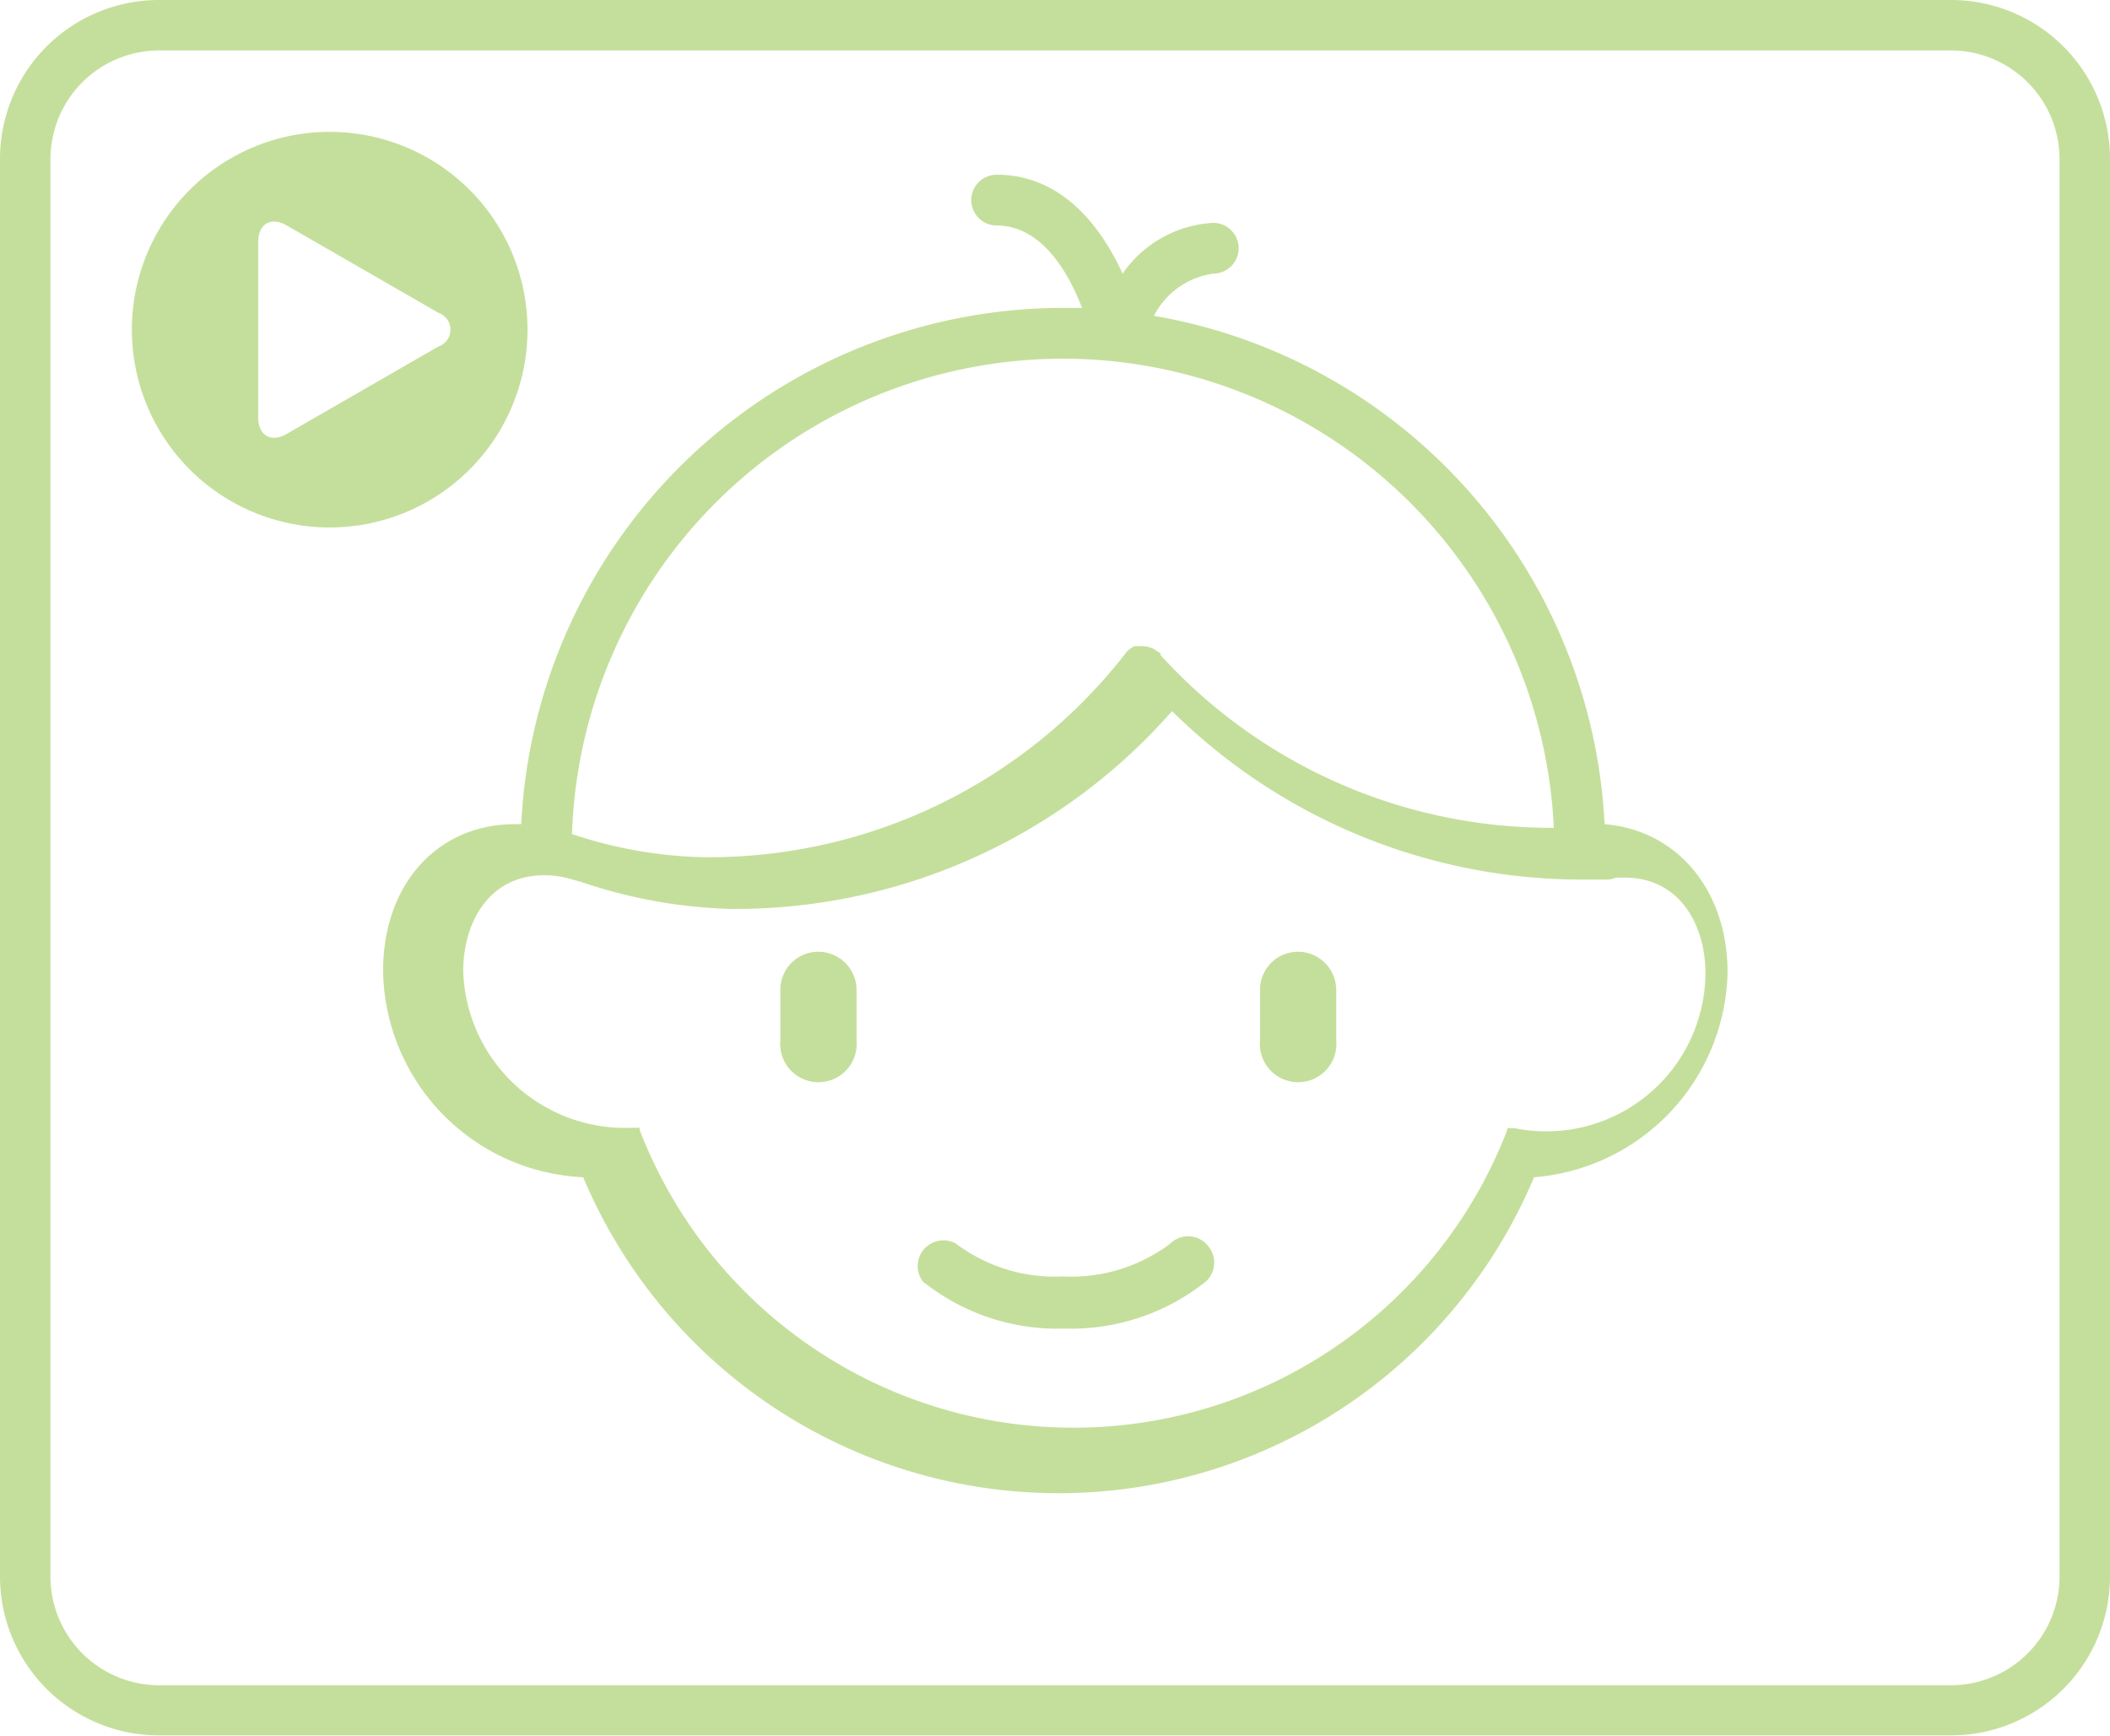 <svg xmlns="http://www.w3.org/2000/svg" viewBox="0 0 64 52.65"><defs><style>.cls-1{fill:#c4df9b;}</style></defs><g id="Layer_2" data-name="Layer 2"><g id="Layer_1-2" data-name="Layer 1"><path class="cls-1" d="M35.5,37.72a5,5,0,0,1-3.26,1,5,5,0,0,1-3.25-1,.78.78,0,0,0-1,1.15,6.52,6.52,0,0,0,4.29,1.43,6.55,6.55,0,0,0,4.3-1.43.78.78,0,0,0,.05-1.09A.77.77,0,0,0,35.5,37.72Z"/><path class="cls-1" d="M48.67,25A16.48,16.48,0,0,0,35,9.58,2.4,2.4,0,0,1,36.8,8.3a.77.77,0,1,0,0-1.54A3.58,3.58,0,0,0,34.05,8.3c-.61-1.33-1.78-3-3.82-3a.77.77,0,1,0,0,1.54c1.39,0,2.2,1.48,2.59,2.5h-.58A16.47,16.47,0,0,0,15.81,25h-.19c-2.36,0-4,1.83-4,4.45a6.36,6.36,0,0,0,6.07,6.26,15.64,15.64,0,0,0,28.84,0,6.37,6.37,0,0,0,5.87-6.24C52.39,27,50.87,25.18,48.67,25ZM32.24,10.88A14.92,14.92,0,0,1,47.13,25.11,16,16,0,0,1,35.2,19.87h0l0-.05,0,0h0L35,19.69a.78.78,0,0,0-.37-.09h-.15l0,0h0l-.06,0h0a.64.64,0,0,0-.25.18l0,0h0A16,16,0,0,1,21.22,26a13.45,13.45,0,0,1-3.87-.7A14.91,14.91,0,0,1,32.24,10.88ZM45.93,34.22h-.21l0,0h0l0,0,0,0,0,0,0,0,0,0,0,0,0,0,0,0,0,0,0,0,0,0,0,0,0,0v0s0,0,0,.05h0a14.1,14.1,0,0,1-26.32,0h0a.14.14,0,0,0,0-.06l0,0a.08.08,0,0,0,0,0l0,0,0,0,0,0,0,0,0,0,0,0,0,0,0,0h0l0,0h0l0,0h0l-.06,0h0l-.06,0h-.14a4.91,4.91,0,0,1-5.09-4.75c0-1.45.76-2.91,2.46-2.91a2.76,2.76,0,0,1,.75.1l.36.1a15.42,15.42,0,0,0,4.49.82,17.62,17.62,0,0,0,13.44-6,17.68,17.68,0,0,0,12.59,5.11l.52,0h.08a.6.6,0,0,0,.27-.06h.26c1.7,0,2.46,1.46,2.46,2.91A4.83,4.83,0,0,1,45.93,34.22Z"/><path class="cls-1" d="M39.37,28.87A1.15,1.15,0,0,0,38.22,30v1.56a1.16,1.16,0,1,0,2.31,0V30A1.16,1.16,0,0,0,39.37,28.87Z"/><path class="cls-1" d="M24.82,28.87A1.15,1.15,0,0,0,23.67,30v1.56a1.16,1.16,0,1,0,2.31,0V30A1.16,1.16,0,0,0,24.82,28.87Z"/><path class="cls-1" d="M16,10a6,6,0,1,0-6,6A6,6,0,0,0,16,10Zm-2.7.51L8.7,13.16c-.48.28-.87.05-.87-.51V7.35c0-.56.39-.79.87-.51l4.6,2.65A.54.54,0,0,1,13.3,10.51Z"/><path class="cls-1" d="M59.18,0H4.82A4.82,4.82,0,0,0,0,4.82v43a4.82,4.82,0,0,0,4.82,4.82H59.18A4.82,4.82,0,0,0,64,47.83v-43A4.82,4.82,0,0,0,59.18,0Zm3.29,47.83a3.3,3.3,0,0,1-3.29,3.29H4.82a3.3,3.3,0,0,1-3.29-3.29v-43A3.3,3.3,0,0,1,4.82,1.53H59.18a3.3,3.3,0,0,1,3.29,3.29Z"/></g></g></svg>